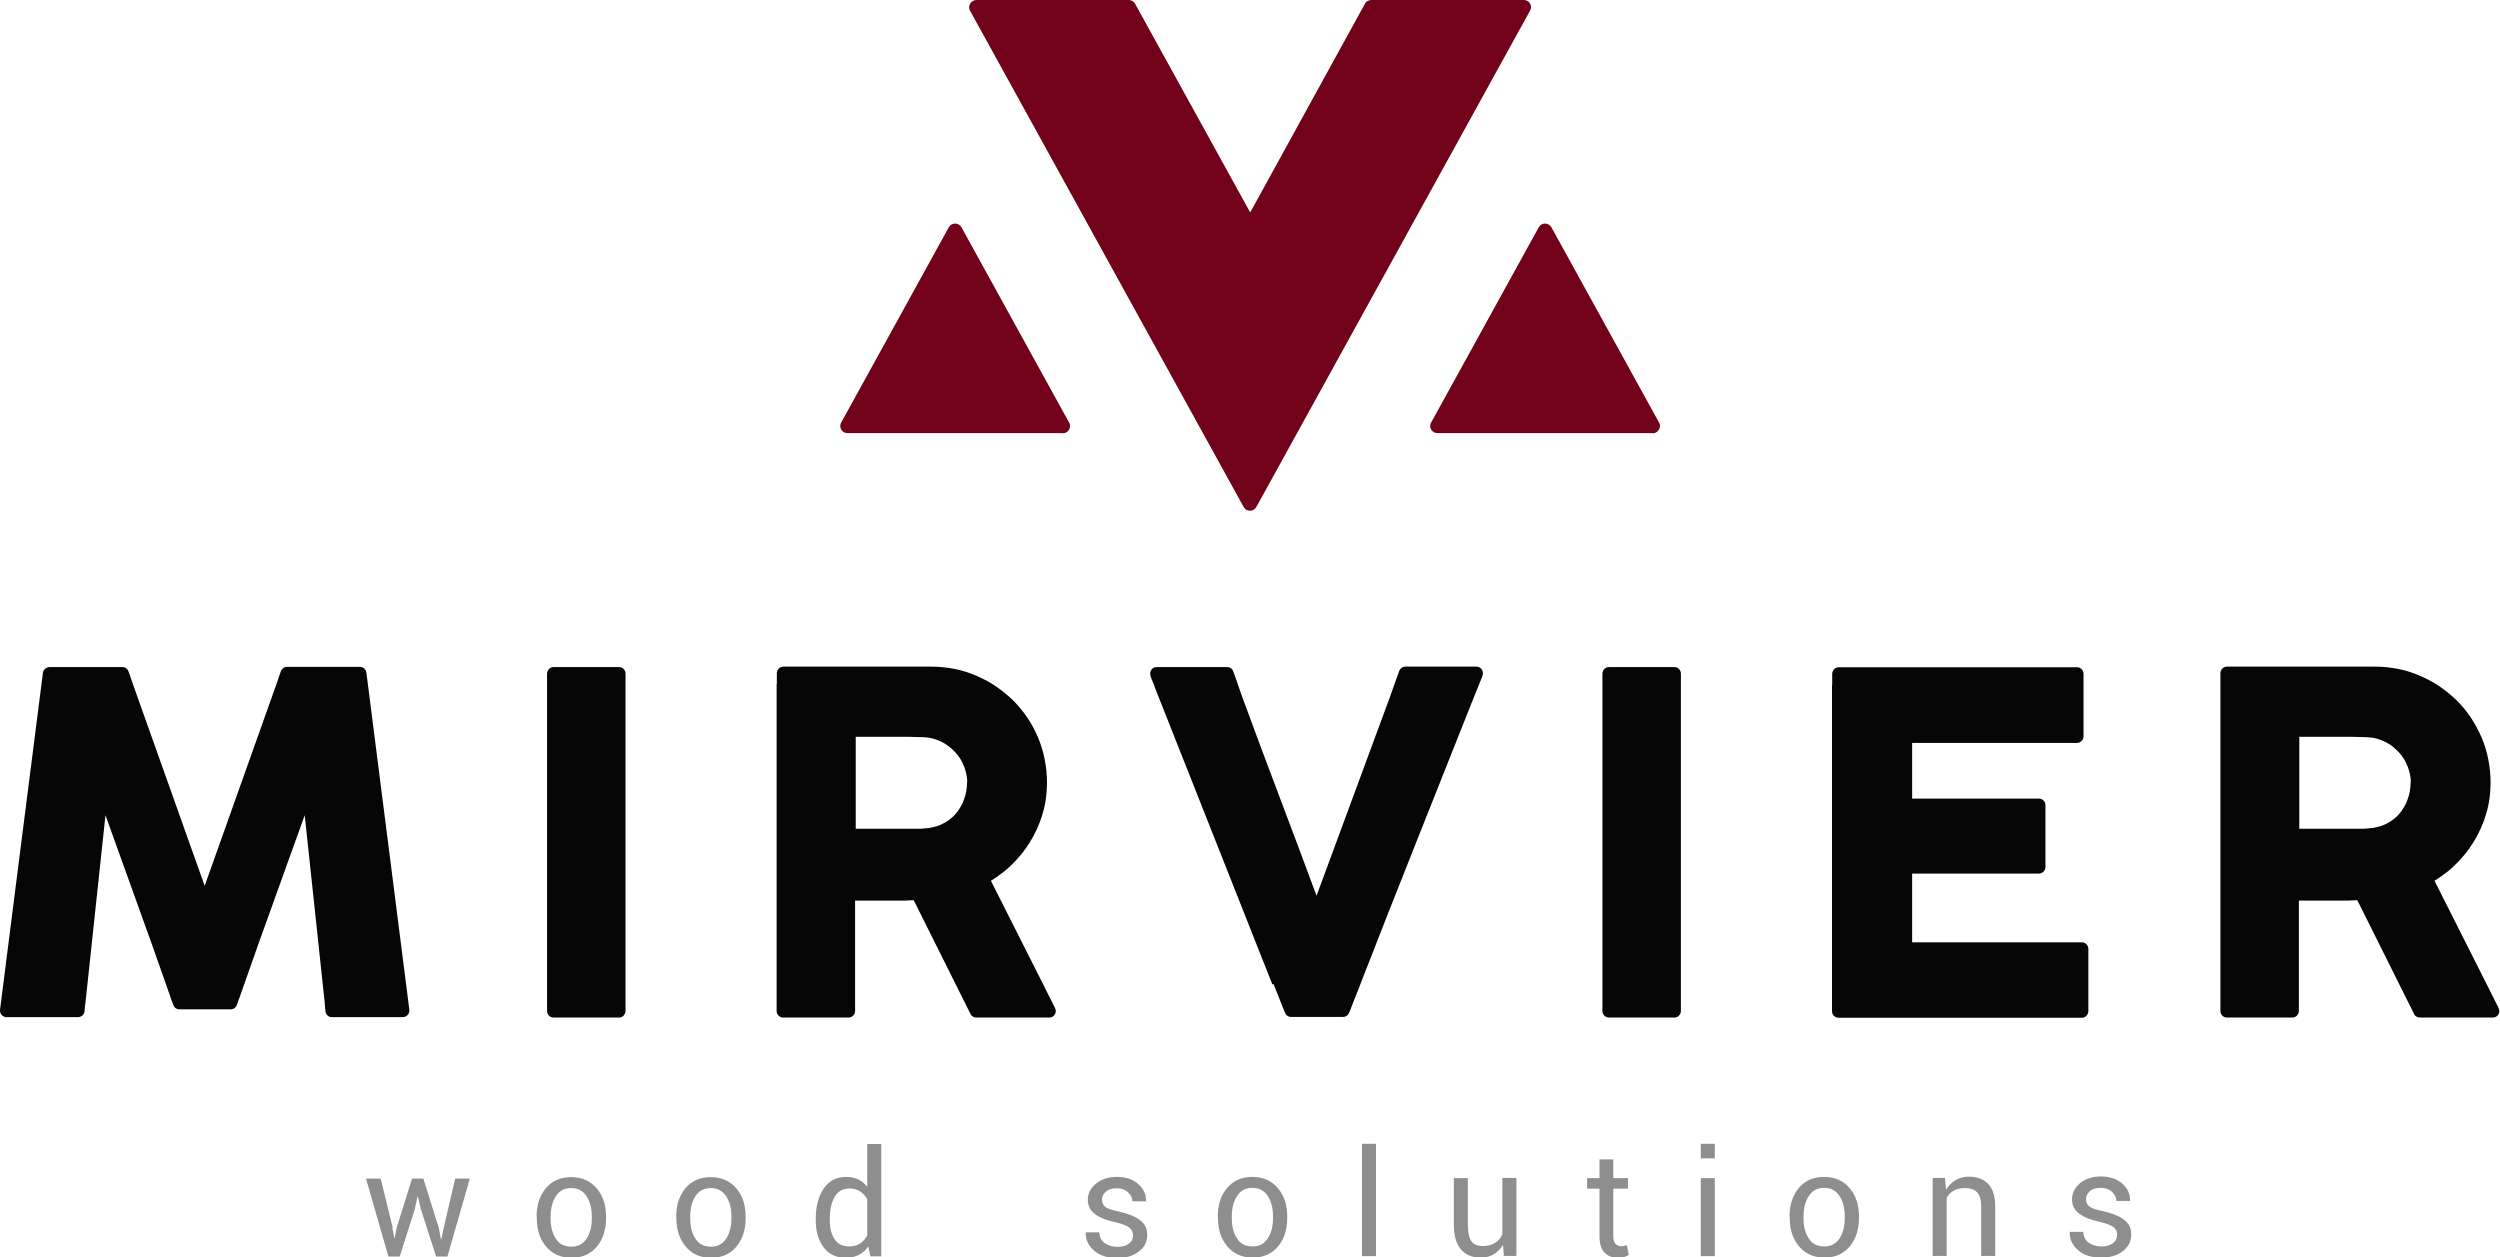 <svg width="338" height="170" viewBox="0 0 338 170" fill="none" xmlns="http://www.w3.org/2000/svg">
<g clip-path="url(#clip0_303_373)">
<path fill-rule="evenodd" clip-rule="evenodd" d="M132.02 0H152.618C152.957 0 153.297 0.199 153.467 0.513L169.028 28.723L184.505 0.57C184.647 0.228 185.014 0 185.41 0H206.008C206.178 0 206.32 0.028 206.489 0.114C206.97 0.37 207.14 0.969 206.857 1.453L169.849 68.558C169.764 68.701 169.622 68.843 169.481 68.929C169 69.185 168.406 69.014 168.151 68.558L131.199 1.539C131.086 1.396 131.029 1.197 131.029 0.997C131.029 0.456 131.482 0 132.02 0ZM143.677 58.557H114.591C114.421 58.557 114.279 58.528 114.11 58.443C113.629 58.186 113.459 57.588 113.742 57.104L128.285 30.717C128.37 30.575 128.511 30.432 128.653 30.347C129.134 30.09 129.728 30.262 129.983 30.717L144.497 57.047C144.611 57.218 144.667 57.389 144.667 57.588C144.667 58.129 144.243 58.585 143.677 58.585V58.557ZM223.438 58.557H194.351C194.182 58.557 194.04 58.528 193.87 58.443C193.389 58.186 193.22 57.588 193.503 57.104L208.046 30.717C208.131 30.575 208.272 30.432 208.413 30.347C208.894 30.09 209.489 30.262 209.743 30.717L224.258 57.047C224.371 57.218 224.428 57.389 224.428 57.588C224.428 58.129 223.975 58.585 223.438 58.585V58.557Z" fill="#72021A"/>
<path d="M280.817 90.215C281.298 90.215 281.695 90.613 281.695 91.098V99.532C281.695 100.045 281.298 100.444 280.817 100.444H258.522V107.967H275.668C276.149 107.967 276.546 108.366 276.546 108.851V117.199C276.546 117.712 276.149 118.111 275.668 118.111H258.522V127.4H281.469C281.95 127.4 282.346 127.8 282.346 128.284V136.689C282.346 137.202 281.95 137.601 281.469 137.602H248.562C248.082 137.601 247.686 137.202 247.686 136.718V92.608L247.714 92.58V91.127C247.714 90.614 248.11 90.215 248.591 90.215H280.817ZM83.693 90.186C84.174 90.186 84.57 90.585 84.57 91.069V136.661C84.57 137.174 84.174 137.573 83.693 137.573H74.838C74.357 137.573 73.961 137.174 73.961 136.689V91.098C73.961 90.585 74.357 90.186 74.838 90.186H83.693ZM125.937 90.129C127.012 90.129 128.059 90.243 129.077 90.442C130.096 90.642 131.086 90.955 132.048 91.383C132.982 91.782 133.887 92.266 134.708 92.836C135.528 93.406 136.293 94.033 137 94.717C137.707 95.429 138.33 96.198 138.896 97.024C139.461 97.851 139.942 98.763 140.338 99.703C140.734 100.643 141.045 101.641 141.243 102.667C141.441 103.693 141.555 104.718 141.555 105.801C141.555 107.311 141.357 108.736 140.933 110.104C140.536 111.471 139.942 112.725 139.206 113.922C138.838 114.492 138.443 115.062 137.99 115.604C137.566 116.116 137.084 116.629 136.575 117.113C136.066 117.598 135.528 118.026 134.962 118.425C134.623 118.653 134.311 118.881 133.972 119.08L141.074 133.156L141.583 134.182L142.602 136.205C142.602 136.205 142.743 136.49 142.743 136.689C142.743 137.174 142.347 137.573 141.866 137.573H131.991C131.652 137.573 131.341 137.374 131.199 137.089V137.06L123.531 121.701L122.371 121.758H115.609V136.661C115.609 137.174 115.213 137.573 114.732 137.573H105.876C105.395 137.573 104.999 137.174 104.999 136.689V92.551L105.027 92.466V91.041C105.027 90.528 105.423 90.129 105.904 90.129H125.937ZM226.38 90.186C226.861 90.186 227.257 90.585 227.257 91.069V136.661C227.257 137.174 226.861 137.573 226.38 137.573H217.524C217.043 137.573 216.647 137.174 216.647 136.689V91.098C216.648 90.585 217.043 90.186 217.524 90.186H226.38ZM321.108 90.129C322.184 90.129 323.23 90.243 324.249 90.442C325.268 90.642 326.258 90.955 327.22 91.383C328.153 91.782 329.059 92.266 329.88 92.836C330.7 93.406 331.465 94.033 332.172 94.717C332.879 95.429 333.502 96.198 334.067 97.024C334.605 97.851 335.085 98.734 335.51 99.703C335.906 100.643 336.218 101.641 336.416 102.667C336.614 103.693 336.727 104.718 336.727 105.801C336.727 107.311 336.529 108.736 336.104 110.104C335.708 111.471 335.114 112.725 334.378 113.922C334.01 114.492 333.615 115.062 333.162 115.604C332.738 116.116 332.256 116.629 331.747 117.113C331.238 117.598 330.701 118.026 330.135 118.425C329.795 118.653 329.483 118.881 329.144 119.08L336.246 133.156L337.773 136.205C337.773 136.205 337.915 136.49 337.915 136.689C337.915 137.174 337.519 137.573 337.038 137.573H327.163C326.824 137.573 326.513 137.374 326.371 137.089V137.06L318.703 121.701L317.544 121.758H310.81V136.661C310.81 137.174 310.413 137.573 309.933 137.573H301.076C300.595 137.573 300.199 137.174 300.199 136.689V91.041C300.199 90.528 300.595 90.129 301.076 90.129H321.108ZM48.666 90.158C49.119 90.158 49.515 90.529 49.543 90.984L52.117 111.187C52.287 112.526 52.457 113.865 52.627 115.176L55.343 136.519V136.633C55.343 137.117 54.947 137.517 54.466 137.517H44.846C44.393 137.516 44.025 137.145 43.997 136.689L43.912 135.778C43.912 135.636 43.884 135.493 43.884 135.351L43.827 134.866L41.196 110.218L34.915 127.686L32.425 134.752V134.866H32.368L32.028 135.863C31.915 136.205 31.576 136.462 31.208 136.462H24.248C23.852 136.462 23.541 136.205 23.428 135.863L23.06 134.866L23.031 134.752L20.541 127.686L14.26 110.218L11.629 134.866L11.572 135.322C11.572 135.493 11.572 135.636 11.516 135.778L11.431 136.689C11.402 137.145 11.035 137.488 10.582 137.517H0.877C0.396 137.517 1.03468e-05 137.117 0 136.633V136.547L2.716 115.176C2.886 113.837 3.056 112.497 3.226 111.187L5.8 90.984V91.013C5.828 90.557 6.225 90.215 6.678 90.186H16.552C16.948 90.186 17.259 90.442 17.372 90.784L17.684 91.64C17.685 91.645 17.741 91.84 17.769 91.925L18.193 93.121L27.672 119.764L37.15 93.121L37.574 91.925C37.574 91.925 37.631 91.725 37.659 91.64L37.971 90.756C38.084 90.414 38.423 90.158 38.791 90.158H48.666ZM199.614 90.129C200.095 90.129 200.491 90.528 200.491 91.013C200.491 91.126 200.491 91.212 200.435 91.297V91.383L199.133 94.603C194.068 107.397 188.919 120.191 183.939 133.014L183.911 133.1L183.316 134.609L183.091 135.18L182.411 136.918C182.27 137.26 181.958 137.487 181.591 137.487H174.546C174.178 137.487 173.867 137.26 173.726 136.918L172.169 133.014L172.027 133.1L156.126 92.922V92.864L155.561 91.469V91.383C155.561 91.383 155.504 91.183 155.504 91.069C155.504 90.585 155.9 90.186 156.381 90.186H165.916C166.284 90.186 166.623 90.414 166.736 90.756V90.784L167.133 91.867L167.218 92.124L167.868 94.004C171.179 103.065 174.658 112.041 177.997 121.103C181.024 112.868 184.053 104.662 187.108 96.427C187.674 94.917 188.211 93.435 188.664 92.124L189.174 90.728V90.699C189.315 90.357 189.626 90.129 189.994 90.129H199.614ZM115.694 112.042H124.521L125.116 111.984C125.541 111.984 125.937 111.899 126.333 111.785C126.729 111.7 127.097 111.557 127.437 111.386C127.776 111.215 128.116 111.016 128.398 110.788C128.681 110.56 128.964 110.332 129.19 110.047C129.445 109.762 129.643 109.477 129.841 109.135C130.039 108.821 130.209 108.48 130.322 108.109C130.464 107.739 130.577 107.368 130.634 106.998C130.69 106.628 130.746 106.229 130.746 105.83L130.769 105.6C130.738 104.933 130.598 104.287 130.351 103.664C130.209 103.294 130.039 102.923 129.841 102.609C129.643 102.296 129.417 101.983 129.162 101.727C128.908 101.442 128.625 101.185 128.313 100.929C128.002 100.701 127.663 100.473 127.323 100.302C126.955 100.131 126.588 99.988 126.22 99.874C125.824 99.76 125.427 99.703 125.003 99.675L122.938 99.618H115.694V112.042ZM310.866 112.042H319.693L320.288 111.984C320.712 111.984 321.109 111.899 321.505 111.785C321.901 111.7 322.269 111.557 322.608 111.386C322.948 111.215 323.288 111.016 323.57 110.788C323.853 110.56 324.136 110.332 324.362 110.047C324.617 109.762 324.815 109.477 325.013 109.135C325.211 108.821 325.381 108.48 325.494 108.109C325.636 107.739 325.749 107.368 325.806 106.998C325.862 106.628 325.919 106.229 325.919 105.83L325.94 105.6C325.909 104.933 325.77 104.287 325.522 103.664C325.381 103.294 325.211 102.923 325.013 102.609C324.815 102.296 324.589 101.983 324.334 101.727C324.079 101.442 323.797 101.185 323.485 100.929C323.174 100.701 322.835 100.473 322.495 100.302C322.127 100.131 321.759 99.988 321.392 99.874C320.995 99.76 320.599 99.703 320.175 99.675L318.109 99.618H310.866V112.042Z" fill="#060606"/>
<path d="M286.25 166.951C286.25 166.524 286.08 166.182 285.769 165.926C285.458 165.669 284.835 165.413 283.958 165.213C282.713 164.957 281.78 164.586 281.129 164.102C280.478 163.617 280.139 162.991 280.139 162.164C280.139 161.309 280.507 160.569 281.214 159.97C281.949 159.372 282.883 159.058 284.043 159.058C285.203 159.058 286.194 159.372 286.929 160.027C287.665 160.682 288.004 161.423 287.976 162.307V162.364H286.137C286.137 161.908 285.939 161.509 285.543 161.138C285.147 160.768 284.637 160.597 284.043 160.597C283.364 160.597 282.883 160.739 282.544 161.053C282.204 161.366 282.034 161.708 282.034 162.136C282.034 162.563 282.176 162.877 282.459 163.105C282.742 163.333 283.336 163.532 284.241 163.731C285.515 164.016 286.505 164.387 287.156 164.9C287.806 165.384 288.146 166.04 288.146 166.866C288.146 167.806 287.778 168.576 287.014 169.145C286.25 169.744 285.288 170.029 284.072 170.029C282.742 170.029 281.695 169.687 280.931 169.003C280.167 168.319 279.799 167.521 279.827 166.609V166.552H281.667C281.695 167.236 281.949 167.721 282.43 168.034C282.911 168.348 283.449 168.519 284.072 168.519C284.751 168.519 285.288 168.376 285.656 168.091C286.052 167.806 286.222 167.436 286.222 166.98M262.964 159.286L263.106 160.853C263.445 160.284 263.898 159.856 264.407 159.543C264.945 159.229 265.539 159.087 266.19 159.087C267.322 159.087 268.199 159.429 268.821 160.084C269.444 160.739 269.755 161.765 269.755 163.162V169.801H267.859V163.19C267.859 162.25 267.689 161.594 267.322 161.224C266.954 160.825 266.388 160.626 265.652 160.626C265.058 160.626 264.577 160.739 264.153 160.967C263.728 161.195 263.417 161.537 263.191 161.965V169.801H261.295V159.258H262.993L262.964 159.286ZM243.837 164.672C243.837 165.783 244.064 166.723 244.545 167.436C244.998 168.177 245.705 168.519 246.639 168.519C247.572 168.519 248.223 168.148 248.704 167.436C249.185 166.695 249.411 165.783 249.411 164.672V164.472C249.411 163.361 249.185 162.449 248.704 161.708C248.223 160.967 247.544 160.597 246.61 160.597C245.677 160.597 245.026 160.967 244.545 161.708C244.064 162.449 243.837 163.361 243.837 164.472V164.672ZM241.942 164.472C241.942 162.905 242.366 161.623 243.187 160.626C244.036 159.628 245.167 159.115 246.61 159.115C248.053 159.115 249.213 159.628 250.062 160.626C250.911 161.623 251.335 162.905 251.335 164.472V164.672C251.335 166.239 250.911 167.521 250.09 168.519C249.242 169.516 248.11 170.029 246.667 170.029C245.224 170.029 244.092 169.516 243.243 168.519C242.395 167.521 241.97 166.239 241.97 164.672V164.472H241.942ZM231.841 156.608H229.945V154.642H231.841V156.608ZM231.841 169.829H229.945V159.286H231.841V169.829ZM218.118 156.75V159.286H220.099V160.711H218.118V167.122C218.118 167.607 218.231 167.977 218.429 168.177C218.628 168.376 218.91 168.49 219.25 168.49C219.363 168.49 219.476 168.49 219.618 168.433C219.759 168.405 219.872 168.376 219.957 168.348L220.212 169.658C220.071 169.772 219.872 169.858 219.59 169.943C219.307 170.029 219.052 170.057 218.769 170.057C218.005 170.057 217.383 169.829 216.93 169.345C216.477 168.889 216.251 168.148 216.251 167.122V160.711H214.581V159.286H216.251V156.75H218.147H218.118ZM203.236 168.262C202.896 168.832 202.472 169.259 201.962 169.573C201.453 169.886 200.859 170.029 200.18 170.029C199.048 170.029 198.143 169.658 197.52 168.917C196.869 168.177 196.558 167.037 196.558 165.498V159.286H198.454V165.527C198.454 166.638 198.624 167.407 198.935 167.835C199.274 168.262 199.784 168.462 200.463 168.462C201.142 168.462 201.708 168.319 202.132 168.034C202.585 167.749 202.896 167.379 203.122 166.866V159.258H205.018V169.801H203.321L203.207 168.234L203.236 168.262ZM186.033 169.829H184.137V154.642H186.033V169.829ZM166.538 164.672C166.538 165.783 166.765 166.723 167.246 167.436C167.698 168.177 168.406 168.519 169.339 168.519C170.273 168.519 170.924 168.148 171.405 167.436C171.886 166.695 172.112 165.783 172.112 164.672V164.472C172.112 163.361 171.886 162.449 171.405 161.708C170.924 160.967 170.245 160.597 169.311 160.597C168.377 160.597 167.727 160.967 167.246 161.708C166.765 162.449 166.538 163.361 166.538 164.472V164.672ZM164.643 164.472C164.643 162.905 165.067 161.623 165.888 160.626C166.736 159.628 167.868 159.115 169.311 159.115C170.754 159.115 171.914 159.628 172.763 160.626C173.612 161.623 174.036 162.905 174.036 164.472V164.672C174.036 166.239 173.612 167.521 172.791 168.519C171.942 169.516 170.811 170.029 169.368 170.029C167.925 170.029 166.793 169.516 165.944 168.519C165.095 167.521 164.671 166.239 164.671 164.672V164.472H164.643ZM153.184 167.008C153.184 166.581 153.014 166.239 152.703 165.983C152.391 165.726 151.769 165.47 150.892 165.27C149.647 165.014 148.713 164.643 148.062 164.159C147.412 163.674 147.072 163.048 147.072 162.221C147.072 161.366 147.44 160.626 148.176 160.027C148.911 159.429 149.845 159.115 151.005 159.115C152.165 159.115 153.155 159.429 153.891 160.084C154.627 160.739 154.966 161.48 154.938 162.364V162.421H153.099C153.099 161.965 152.901 161.566 152.505 161.195C152.108 160.825 151.599 160.654 151.005 160.654C150.326 160.654 149.845 160.796 149.505 161.11C149.166 161.423 148.996 161.765 148.996 162.193C148.996 162.62 149.138 162.934 149.42 163.162C149.703 163.39 150.298 163.589 151.203 163.788C152.476 164.073 153.466 164.444 154.117 164.957C154.768 165.441 155.108 166.097 155.108 166.923C155.108 167.863 154.74 168.633 153.976 169.202C153.212 169.801 152.25 170.086 151.033 170.086C149.703 170.086 148.657 169.744 147.893 169.06C147.129 168.376 146.761 167.578 146.789 166.666V166.609H148.628C148.657 167.293 148.911 167.778 149.392 168.091C149.873 168.405 150.411 168.576 151.033 168.576C151.712 168.576 152.25 168.433 152.618 168.148C153.014 167.863 153.184 167.493 153.184 167.037V167.008ZM112.186 164.985C112.186 166.04 112.412 166.894 112.836 167.55C113.261 168.205 113.94 168.519 114.845 168.519C115.411 168.519 115.892 168.376 116.288 168.12C116.684 167.863 116.996 167.493 117.25 167.037V162.107C116.996 161.68 116.684 161.338 116.288 161.081C115.892 160.825 115.439 160.682 114.873 160.682C113.968 160.682 113.289 161.053 112.836 161.822C112.412 162.592 112.186 163.56 112.186 164.786V164.985ZM110.29 164.786C110.29 163.105 110.658 161.737 111.365 160.682C112.072 159.657 113.091 159.115 114.392 159.115C115.015 159.115 115.553 159.229 116.034 159.457C116.515 159.685 116.911 160.027 117.25 160.455V154.67H119.146V169.858H117.675L117.392 168.519C117.052 169.031 116.628 169.402 116.118 169.658C115.609 169.915 115.043 170.057 114.364 170.057C113.091 170.057 112.101 169.601 111.365 168.661C110.658 167.721 110.29 166.495 110.29 164.985V164.786ZM93.314 164.7C93.314 165.812 93.54 166.752 94.021 167.464C94.474 168.205 95.181 168.547 96.115 168.547C97.048 168.547 97.699 168.177 98.18 167.464C98.661 166.723 98.887 165.812 98.887 164.7V164.501C98.887 163.39 98.661 162.478 98.18 161.737C97.699 160.996 97.02 160.626 96.086 160.626C95.153 160.626 94.502 160.996 94.021 161.737C93.54 162.478 93.314 163.39 93.314 164.501V164.7ZM91.418 164.501C91.418 162.934 91.842 161.651 92.663 160.654C93.511 159.657 94.643 159.144 96.086 159.144C97.529 159.144 98.689 159.657 99.538 160.654C100.387 161.651 100.811 162.934 100.811 164.501V164.7C100.811 166.267 100.387 167.55 99.566 168.547C98.718 169.544 97.586 170.057 96.143 170.057C94.7 170.057 93.568 169.544 92.719 168.547C91.871 167.55 91.446 166.267 91.446 164.7V164.501H91.418ZM74.441 164.7C74.441 165.812 74.668 166.752 75.149 167.464C75.601 168.205 76.309 168.547 77.243 168.547C78.176 168.547 78.827 168.177 79.308 167.464C79.789 166.723 80.015 165.812 80.015 164.7V164.501C80.015 163.39 79.789 162.478 79.308 161.737C78.827 160.996 78.148 160.626 77.214 160.626C76.281 160.626 75.63 160.996 75.149 161.737C74.668 162.478 74.441 163.39 74.441 164.501V164.7ZM72.546 164.501C72.546 162.934 72.97 161.651 73.791 160.654C74.639 159.657 75.771 159.144 77.214 159.144C78.657 159.144 79.817 159.657 80.666 160.654C81.515 161.651 81.939 162.934 81.939 164.501V164.7C81.939 166.267 81.515 167.55 80.694 168.547C79.846 169.544 78.714 170.057 77.271 170.057C75.828 170.057 74.696 169.544 73.847 168.547C72.998 167.55 72.574 166.267 72.574 164.7V164.501H72.546ZM53.051 166.04L53.306 167.379H53.362L53.617 166.04L55.711 159.343H57.239L59.332 166.04L59.615 167.55H59.672L59.983 166.04L61.539 159.343H63.52L60.492 169.886H58.965L56.899 163.475L56.503 161.794H56.446L56.079 163.475L54.041 169.886H52.514L49.486 159.343H51.467L53.108 166.04H53.051Z" fill="#8E8E8E"/>
</g>
<defs>
<clipPath id="clip0_303_373">
<rect width="338" height="170" fill="white"/>
</clipPath>
</defs>
</svg>
